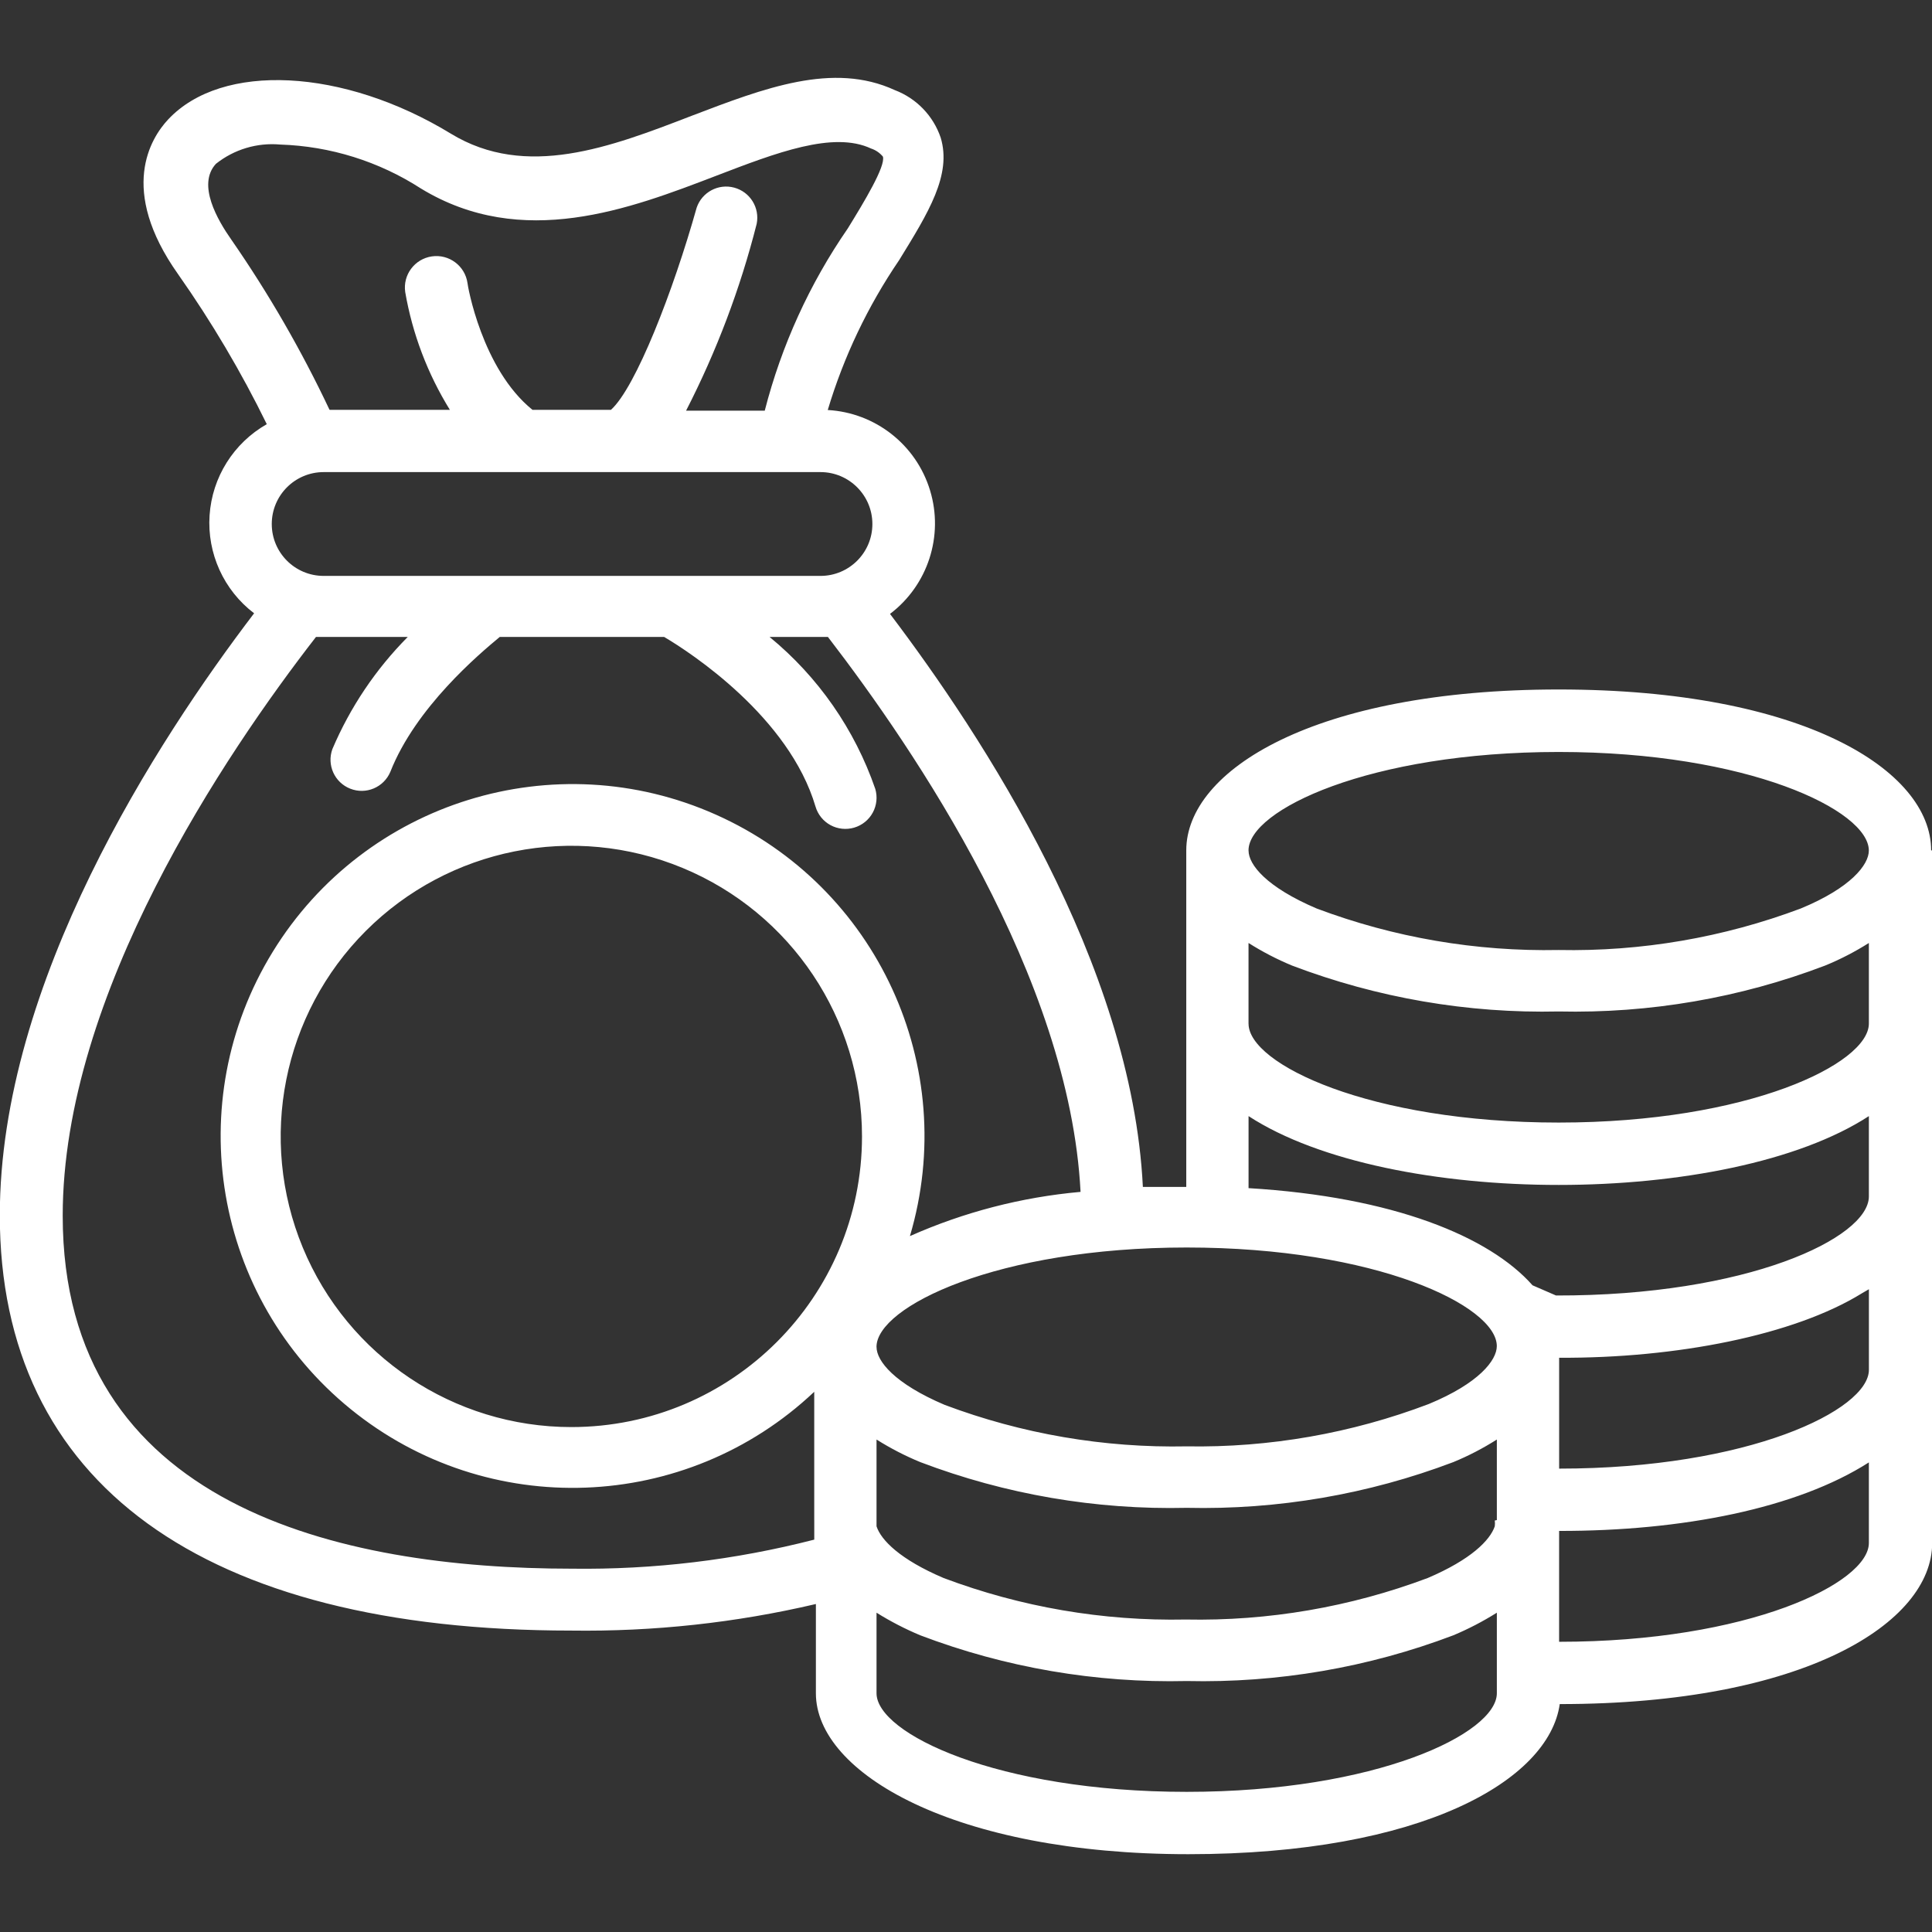 <?xml version="1.0" encoding="UTF-8"?>
<svg xmlns="http://www.w3.org/2000/svg" id="Layer_1" version="1.1" viewBox="0 0 512 512">
  <rect x="0" y="0" width="512" height="512" fill="#333333" stroke="none"/>
  <defs>
    <style>
      .st0 {
        fill: #fff;
      }
    </style>
  </defs>
  <path class="st0" d="M512.05,225.36v183.54c0,21.18-33.89,42.7-98.7,42.7-2.86,20.19-36.53,39.78-98.43,39.78s-98.7-21.46-98.7-42.64v-23.66c-21.23,4.98-43,7.34-64.81,7.04C53.75,432.11-.05,393.05-.05,322.08c0-61.67,41.65-125.77,67.39-159.55-8.05-6.12-12.48-15.88-11.8-25.96.67-10.09,6.37-19.16,15.16-24.16-6.77-13.84-14.63-27.12-23.49-39.72-15.95-22.5-7.2-36.15-2.69-40.99,14.25-15.3,46.49-13.65,74.99,3.74,19.91,12.1,42.2,3.58,63.76-4.74,19.31-7.37,37.47-14.36,53.86-6.82,5.73,2.18,10.19,6.8,12.16,12.6,2.97,9.85-3.25,19.86-11.01,32.46-8.3,12.19-14.69,25.59-18.92,39.72,12.59.7,23.42,9.19,27.1,21.26,3.69,12.06-.54,25.15-10.6,32.77,24.48,32.35,64.09,92.6,67.01,151.85h11.5v-89.18c0-21.18,33.89-42.64,98.7-42.64s98.7,21.45,98.7,42.64h.28ZM330.88,295.78v19.09c38.51,2.31,63.87,12.88,75.26,25.75l6.22,2.7c50.62.11,82.91-15.24,82.91-26.25v-21.29c-37.36,24.32-127.03,24.32-164.39,0h0ZM493.29,342.82c-17.88,11-48.97,17.16-80.1,17v29.38c50.12,0,82.09-15.51,82.09-26.19v-21.35l-1.98,1.15ZM330.88,271.3c0,10.67,32.02,26.19,82.2,26.19s82.19-15.57,82.19-26.24v-21.35c-3.69,2.33-7.57,4.34-11.61,5.99-22.52,8.58-46.49,12.7-70.59,12.16-24.11.54-48.1-3.59-70.65-12.16-4.02-1.66-7.88-3.67-11.55-5.99v21.4ZM330.88,225.41c0,3.74,4.73,9.68,18.04,15.35,20.49,7.71,42.27,11.44,64.15,11,21.89.44,43.66-3.3,64.15-11,13.31-5.5,18.04-11.61,18.04-15.35,0-10.67-32.02-26.13-82.19-26.13s-82.2,15.4-82.2,26.08v.06ZM232.29,356.95c0,3.74,4.73,9.69,18.04,15.35,20.5,7.71,42.27,11.44,64.15,11,21.9.37,43.67-3.44,64.15-11.22,13.31-5.5,18.04-11.61,18.04-15.35,0-10.67-32.02-26.13-82.19-26.13s-82.2,15.68-82.2,26.35h0ZM228.44,301.17c0-31.15-18.77-59.24-47.55-71.16-28.78-11.93-61.91-5.33-83.94,16.69-22.03,22.03-28.62,55.15-16.7,83.94,11.92,28.78,40.01,47.55,71.16,47.55,42.54,0,77.03-34.49,77.03-77.03h0ZM217.43,125.11H85.78c-7.6,0-13.76,6.16-13.76,13.76s6.16,13.75,13.76,13.75h131.66c7.59,0,13.75-6.16,13.75-13.75s-6.16-13.76-13.75-13.76h0ZM87.37,108.61h31.85c-5.9-9.54-9.92-20.13-11.83-31.2-.67-4.56,2.49-8.79,7.04-9.46,4.56-.67,8.8,2.49,9.46,7.05,0,.49,3.79,22.77,17.22,33.61h20.8c6.55-5.89,16.51-31.47,22.72-53.59,1.41-4.11,5.76-6.43,9.96-5.29,4.2,1.14,6.79,5.33,5.94,9.59-4.35,17.16-10.63,33.76-18.71,49.51h20.85c4.43-17.27,11.88-33.63,22.01-48.3,4.24-6.88,10.07-16.51,9.3-19.03-.83-.99-1.91-1.74-3.14-2.14-10.01-4.68-25.08,1.1-40.98,7.2-22.95,8.8-51.44,19.75-78.29,3.41-11.15-7.2-24.04-11.23-37.3-11.66-6.13-.56-12.24,1.28-17.05,5.11-5.06,5.5.44,14.91,4.12,20.14,9.88,14.26,18.56,29.32,25.97,45l.06.06ZM215.78,402.84v-34c-34.01,32.12-86.55,34.08-122.86,4.58-36.31-29.51-45.13-81.35-20.63-121.2,24.5-39.85,74.73-55.39,117.45-36.32,42.72,19.06,64.7,66.83,51.4,111.68,14.32-6.37,29.61-10.33,45.22-11.72-2.92-56.89-44.01-117.24-66.95-147.06h-15.46c12.88,10.57,22.57,24.51,28.01,40.27.62,2.1.38,4.37-.67,6.29-1.05,1.93-2.82,3.35-4.92,3.97-2.1.62-4.36.38-6.28-.66-1.93-1.05-3.35-2.82-3.97-4.92-6.99-23.71-33.01-40.77-40.11-44.95h-43.57c-5.5,4.56-22.29,18.7-29,35.76-1.75,4.12-6.46,6.1-10.62,4.45-4.17-1.64-6.26-6.3-4.73-10.5,4.71-11.08,11.49-21.17,19.97-29.71h-24.32c-23.99,30.92-67.12,94.68-67.12,153.39,0,77.02,73.4,93.53,134.96,93.53,21.65.29,43.23-2.31,64.21-7.7v-5.17ZM396.68,427.38c-3.68,2.31-7.54,4.32-11.55,6-22.55,8.55-46.54,12.66-70.64,12.11-24.09.56-48.06-3.55-70.59-12.11-4.02-1.68-7.91-3.69-11.61-6v21.35c0,10.67,32.02,26.13,82.2,26.13s82.19-15.46,82.19-26.13v-21.35ZM396.68,402.84v-21.35c-3.67,2.33-7.53,4.34-11.55,5.99-22.55,8.55-46.54,12.66-70.64,12.11-24.09.56-48.06-3.55-70.59-12.11-4.04-1.66-7.92-3.67-11.61-5.99v23c1.21,3.69,6.27,8.8,17.77,13.7,20.49,7.71,42.26,11.44,64.15,11,21.89.44,43.66-3.3,64.15-11,11.5-4.9,16.51-10.01,17.77-13.7.07-.51.07-1.03,0-1.54l.55-.11ZM495.27,387.55c-19.09,12.22-49.51,18.21-82.09,18.16v29.38c50.12,0,82.09-15.52,82.09-26.19v-21.35ZM495.27,387.55"></path>
</svg>
